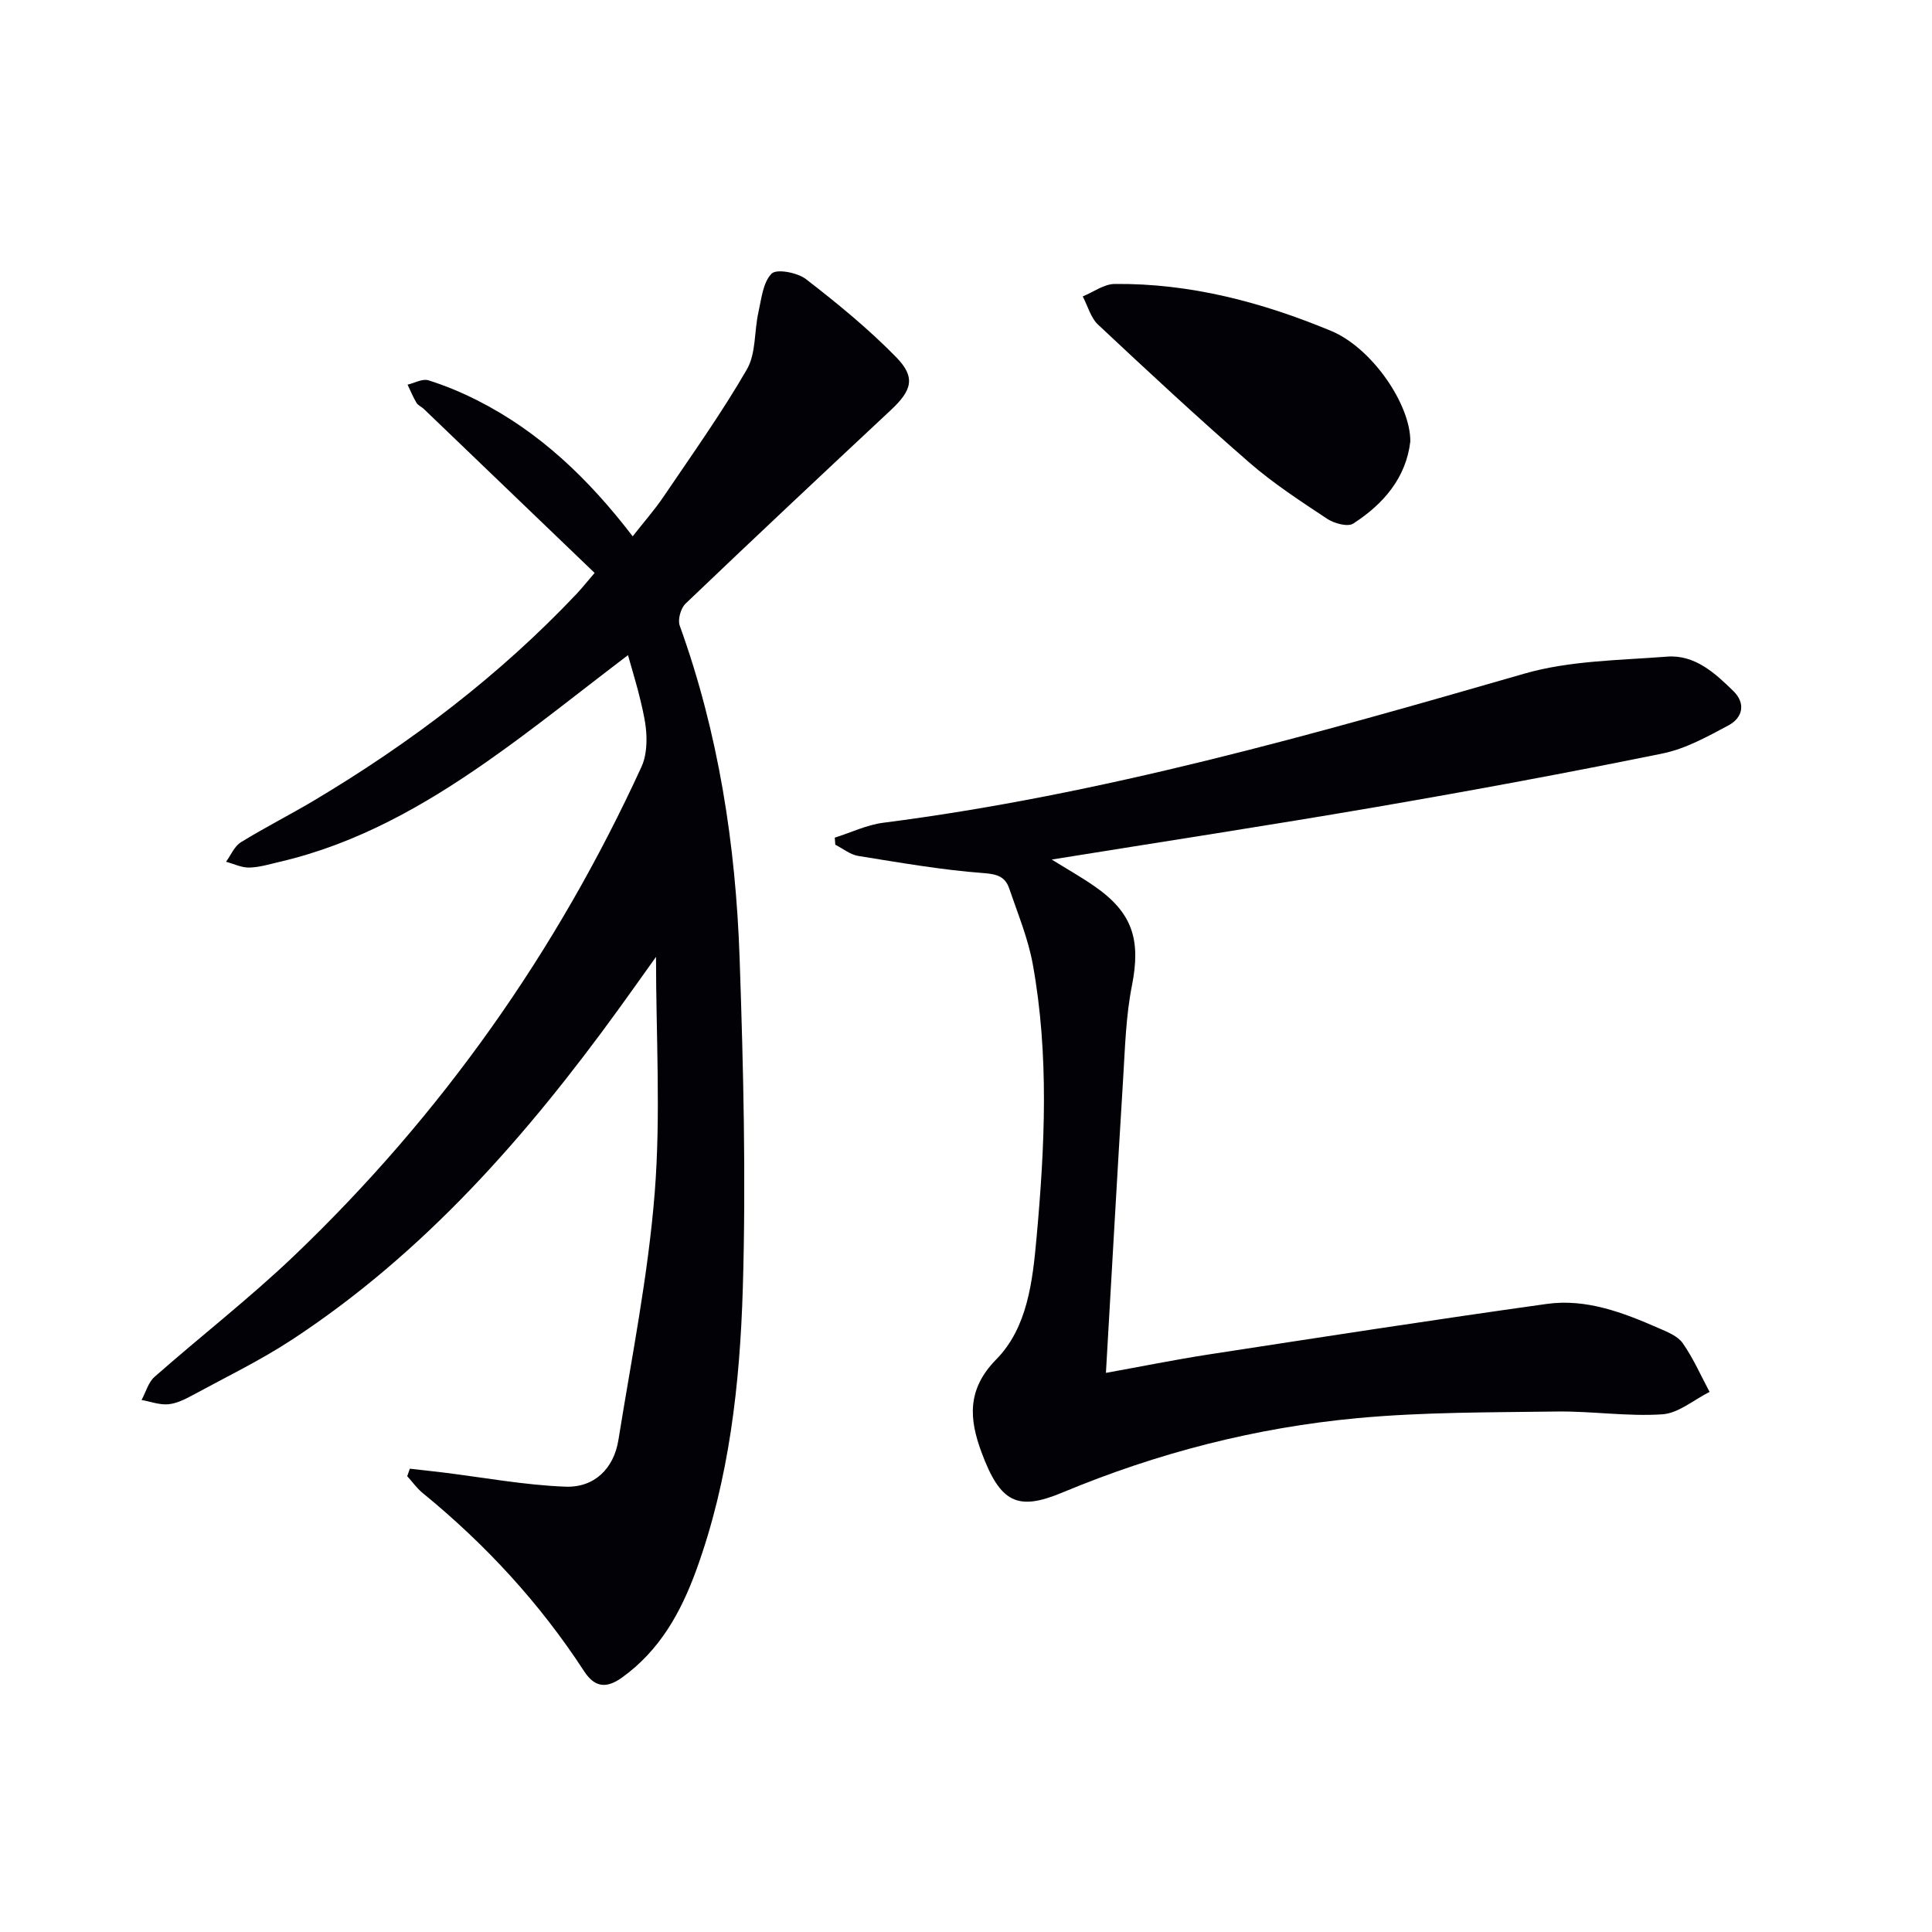 <svg enable-background="new 0 0 400 400" viewBox="0 0 400 400" xmlns="http://www.w3.org/2000/svg"><path d="m130.02 135.64c-10.13 7.69-19.44 15.22-29.23 22.06-13.12 9.18-27 17.03-42.83 20.72-2.1.49-4.22 1.15-6.34 1.2-1.6.04-3.21-.77-4.82-1.2 1-1.37 1.72-3.2 3.06-4.03 4.95-3.06 10.16-5.68 15.16-8.66 19.98-11.91 38.37-25.86 54.39-42.81 1.01-1.07 1.92-2.23 3.7-4.3-11.87-11.4-23.61-22.68-35.36-33.95-.48-.46-1.2-.73-1.52-1.27-.71-1.19-1.24-2.5-1.85-3.76 1.45-.34 3.1-1.29 4.32-.9 3.46 1.08 6.86 2.5 10.1 4.14 12.88 6.51 23.05 16.23 32.19 28.16 2.29-2.93 4.56-5.49 6.46-8.31 5.87-8.67 11.96-17.22 17.19-26.26 1.9-3.29 1.5-7.87 2.38-11.81.63-2.8.94-6.21 2.74-8.01 1.03-1.04 5.35-.22 7.12 1.15 6.52 5.04 12.96 10.31 18.7 16.19 4.06 4.16 3.2 6.85-1.13 10.9-14.23 13.3-28.44 26.63-42.52 40.09-.99.95-1.65 3.31-1.2 4.55 8.04 22.26 11.59 45.37 12.4 68.86.78 22.78 1.34 45.62.66 68.39-.6 19.74-2.79 39.48-9.64 58.31-3.18 8.73-7.55 16.6-15.34 22.21-3.34 2.41-5.74 2-7.89-1.31-9.16-14.07-20.4-26.25-33.39-36.86-1.22-.99-2.15-2.33-3.22-3.5.18-.52.36-1.03.54-1.55 2.26.26 4.52.49 6.78.77 8.48 1.04 16.94 2.63 25.45 2.95 5.92.22 10-3.68 10.96-9.69 2.73-17.02 6.15-34.01 7.51-51.15 1.28-16.16.27-32.49.27-48.85-2.42 3.38-5.04 7.09-7.7 10.76-19.06 26.31-40.27 50.54-67.72 68.53-6.52 4.27-13.6 7.7-20.47 11.43-1.59.86-3.35 1.75-5.1 1.91-1.8.16-3.68-.56-5.52-.89.88-1.61 1.39-3.64 2.68-4.78 9.61-8.47 19.77-16.34 29.01-25.18 30.41-29.08 54.29-62.91 71.83-101.17.85-1.86 1.07-4.17 1.01-6.25-.07-2.47-.64-4.94-1.21-7.36-.71-3.02-1.64-6-2.61-9.47z" fill="#010106"/><path d="m172.83 173.43c3.35-1.06 6.62-2.65 10.05-3.09 45.29-5.81 89-18.26 132.72-30.87 9.4-2.71 19.63-2.75 29.52-3.52 5.76-.45 9.94 3.39 13.76 7.13 2.59 2.53 1.96 5.51-1.02 7.1-4.34 2.32-8.86 4.84-13.6 5.81-19.67 4.01-39.42 7.67-59.2 11.07-22.21 3.82-44.49 7.22-67.31 10.9 3.11 1.93 6.03 3.58 8.78 5.48 7.99 5.51 9.7 11.14 7.82 20.65-1.25 6.3-1.42 12.84-1.82 19.29-1.24 20.04-2.35 40.09-3.56 60.86 7.17-1.29 14.25-2.73 21.39-3.83 23.29-3.58 46.58-7.19 69.91-10.45 8.13-1.13 15.75 1.78 23.1 5 1.81.79 3.98 1.64 5.02 3.13 2.19 3.13 3.75 6.7 5.56 10.09-3.26 1.63-6.44 4.42-9.79 4.64-7.25.48-14.58-.68-21.88-.58-13.75.19-27.56.1-41.23 1.37-21.08 1.96-41.45 7.2-61.09 15.4-9.3 3.88-12.88 2.18-16.8-8.47-2.45-6.66-3.05-12.85 3.1-19.09 6.47-6.56 7.53-16.2 8.34-25.12 1.72-18.91 2.64-37.9-.78-56.73-.97-5.33-3.11-10.47-4.87-15.64-.81-2.39-2.4-2.98-5.25-3.19-8.71-.65-17.37-2.17-26.02-3.56-1.66-.27-3.16-1.52-4.74-2.32-.03-.48-.07-.97-.11-1.46z" fill="#010106"/><path d="m291.99 91.4c-.86 7.42-5.47 12.92-11.82 17-1.15.74-3.95-.03-5.4-.99-5.52-3.66-11.13-7.31-16.12-11.65-10.65-9.26-20.99-18.88-31.29-28.53-1.54-1.44-2.15-3.88-3.19-5.86 2.2-.9 4.4-2.56 6.61-2.58 15.64-.16 30.51 3.78 44.81 9.72 8.44 3.51 16.46 15.2 16.4 22.89z" fill="#010106"/></svg>